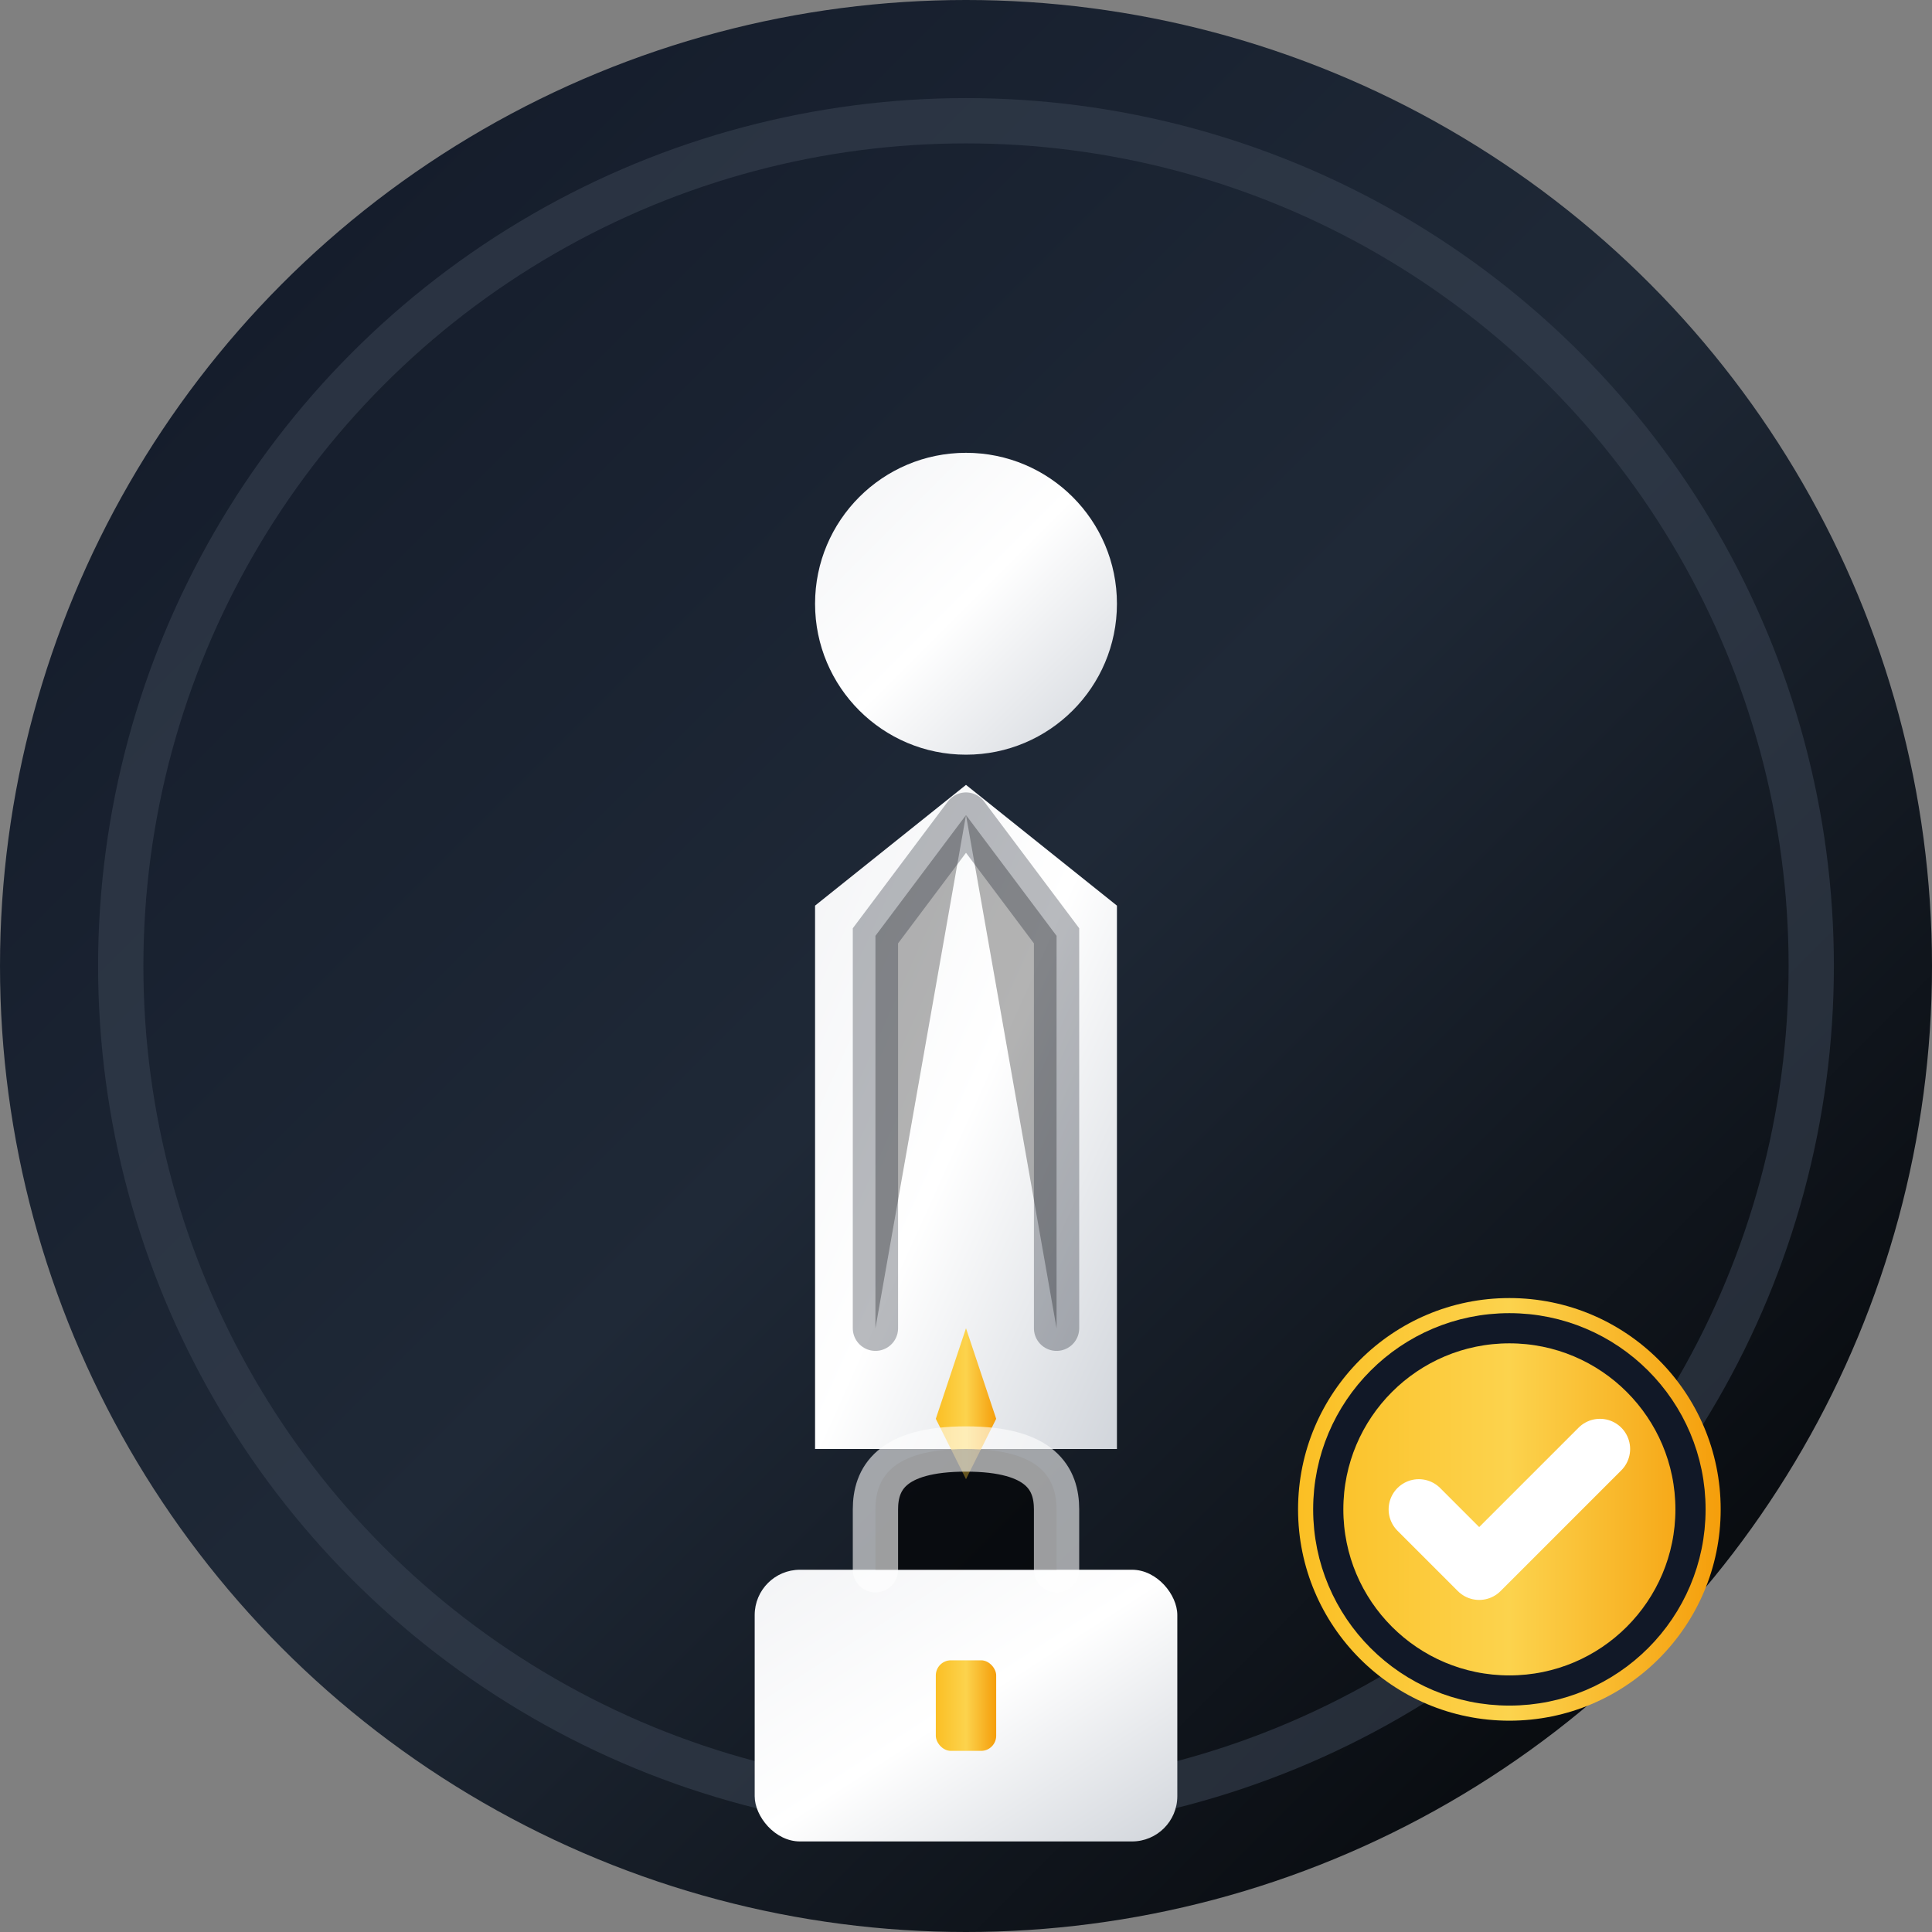 <svg width="64" height="64" viewBox="0 0 64 64" xmlns="http://www.w3.org/2000/svg">
  <rect x="0" y="0" width="64" height="64" fill="#808080" stroke="none"/>
  <defs>
    <linearGradient id="bg" x1="0%" y1="0%" x2="100%" y2="100%">
      <stop offset="0%" style="stop-color:#111827;stop-opacity:1" />
      <stop offset="50%" style="stop-color:#1f2937;stop-opacity:1" />
      <stop offset="100%" style="stop-color:#000000;stop-opacity:1" />
    </linearGradient>
    <linearGradient id="silver" x1="0%" y1="0%" x2="100%" y2="100%">
      <stop offset="0%" style="stop-color:#f3f4f6;stop-opacity:1" />
      <stop offset="50%" style="stop-color:#ffffff;stop-opacity:1" />
      <stop offset="100%" style="stop-color:#d1d5db;stop-opacity:1" />
    </linearGradient>
    <linearGradient id="gold" x1="0%" y1="0%" x2="100%" y2="0%">
      <stop offset="0%" style="stop-color:#fbbf24;stop-opacity:1" />
      <stop offset="50%" style="stop-color:#fcd34d;stop-opacity:1" />
      <stop offset="100%" style="stop-color:#f59e0b;stop-opacity:1" />
    </linearGradient>
  </defs>
  
  <!-- Circular background -->
  <circle cx="32" cy="32" r="32" fill="url(#bg)"/>
  
  <!-- Inner circle with ring -->
  <circle cx="32" cy="32" r="28" fill="none" stroke="#374151" stroke-width="1.5" opacity="0.6"/>
  
  <!-- Lawyer Icon -->
  <g transform="translate(16, 12)">
    <!-- Head -->
    <circle cx="16" cy="8" r="5" fill="url(#silver)"/>
    
    <!-- Body - Professional Suit -->
    <path d="M16 14 L11 18 L11 36 L21 36 L21 18 L16 14 Z" fill="url(#silver)"/>
    
    <!-- Coat details -->
    <path d="M16 15 L13 19 L13 32 M16 15 L19 19 L19 32" stroke="#111827" stroke-width="1.5" stroke-linecap="round" opacity="0.3"/>
    
    <!-- Tie -->
    <path d="M16 14 L16 32 L15 35 L16 37 L17 35 L16 32 Z" fill="url(#gold)"/>
    
    <!-- Briefcase -->
    <rect x="9" y="40" width="14" height="9" rx="1.5" fill="url(#silver)"/>
    
    <!-- Briefcase handle -->
    <path d="M13 40 L13 38 C13 37 13.5 36 16 36 C18.5 36 19 37 19 38 L19 40" stroke="#ffffff" stroke-width="1.5" stroke-linecap="round" opacity="0.6"/>
    
    <!-- Briefcase lock -->
    <rect x="15" y="43" width="2" height="3" rx="0.5" fill="url(#gold)"/>
  </g>
  
  <!-- Professional badge -->
  <circle cx="50" cy="50" r="7" fill="url(#gold)"/>
  <circle cx="50" cy="50" r="6" fill="none" stroke="#111827" stroke-width="1"/>
  <path d="M47 50l2 2 4-4" stroke="#ffffff" stroke-width="2" stroke-linecap="round" stroke-linejoin="round" fill="none"/>
</svg>